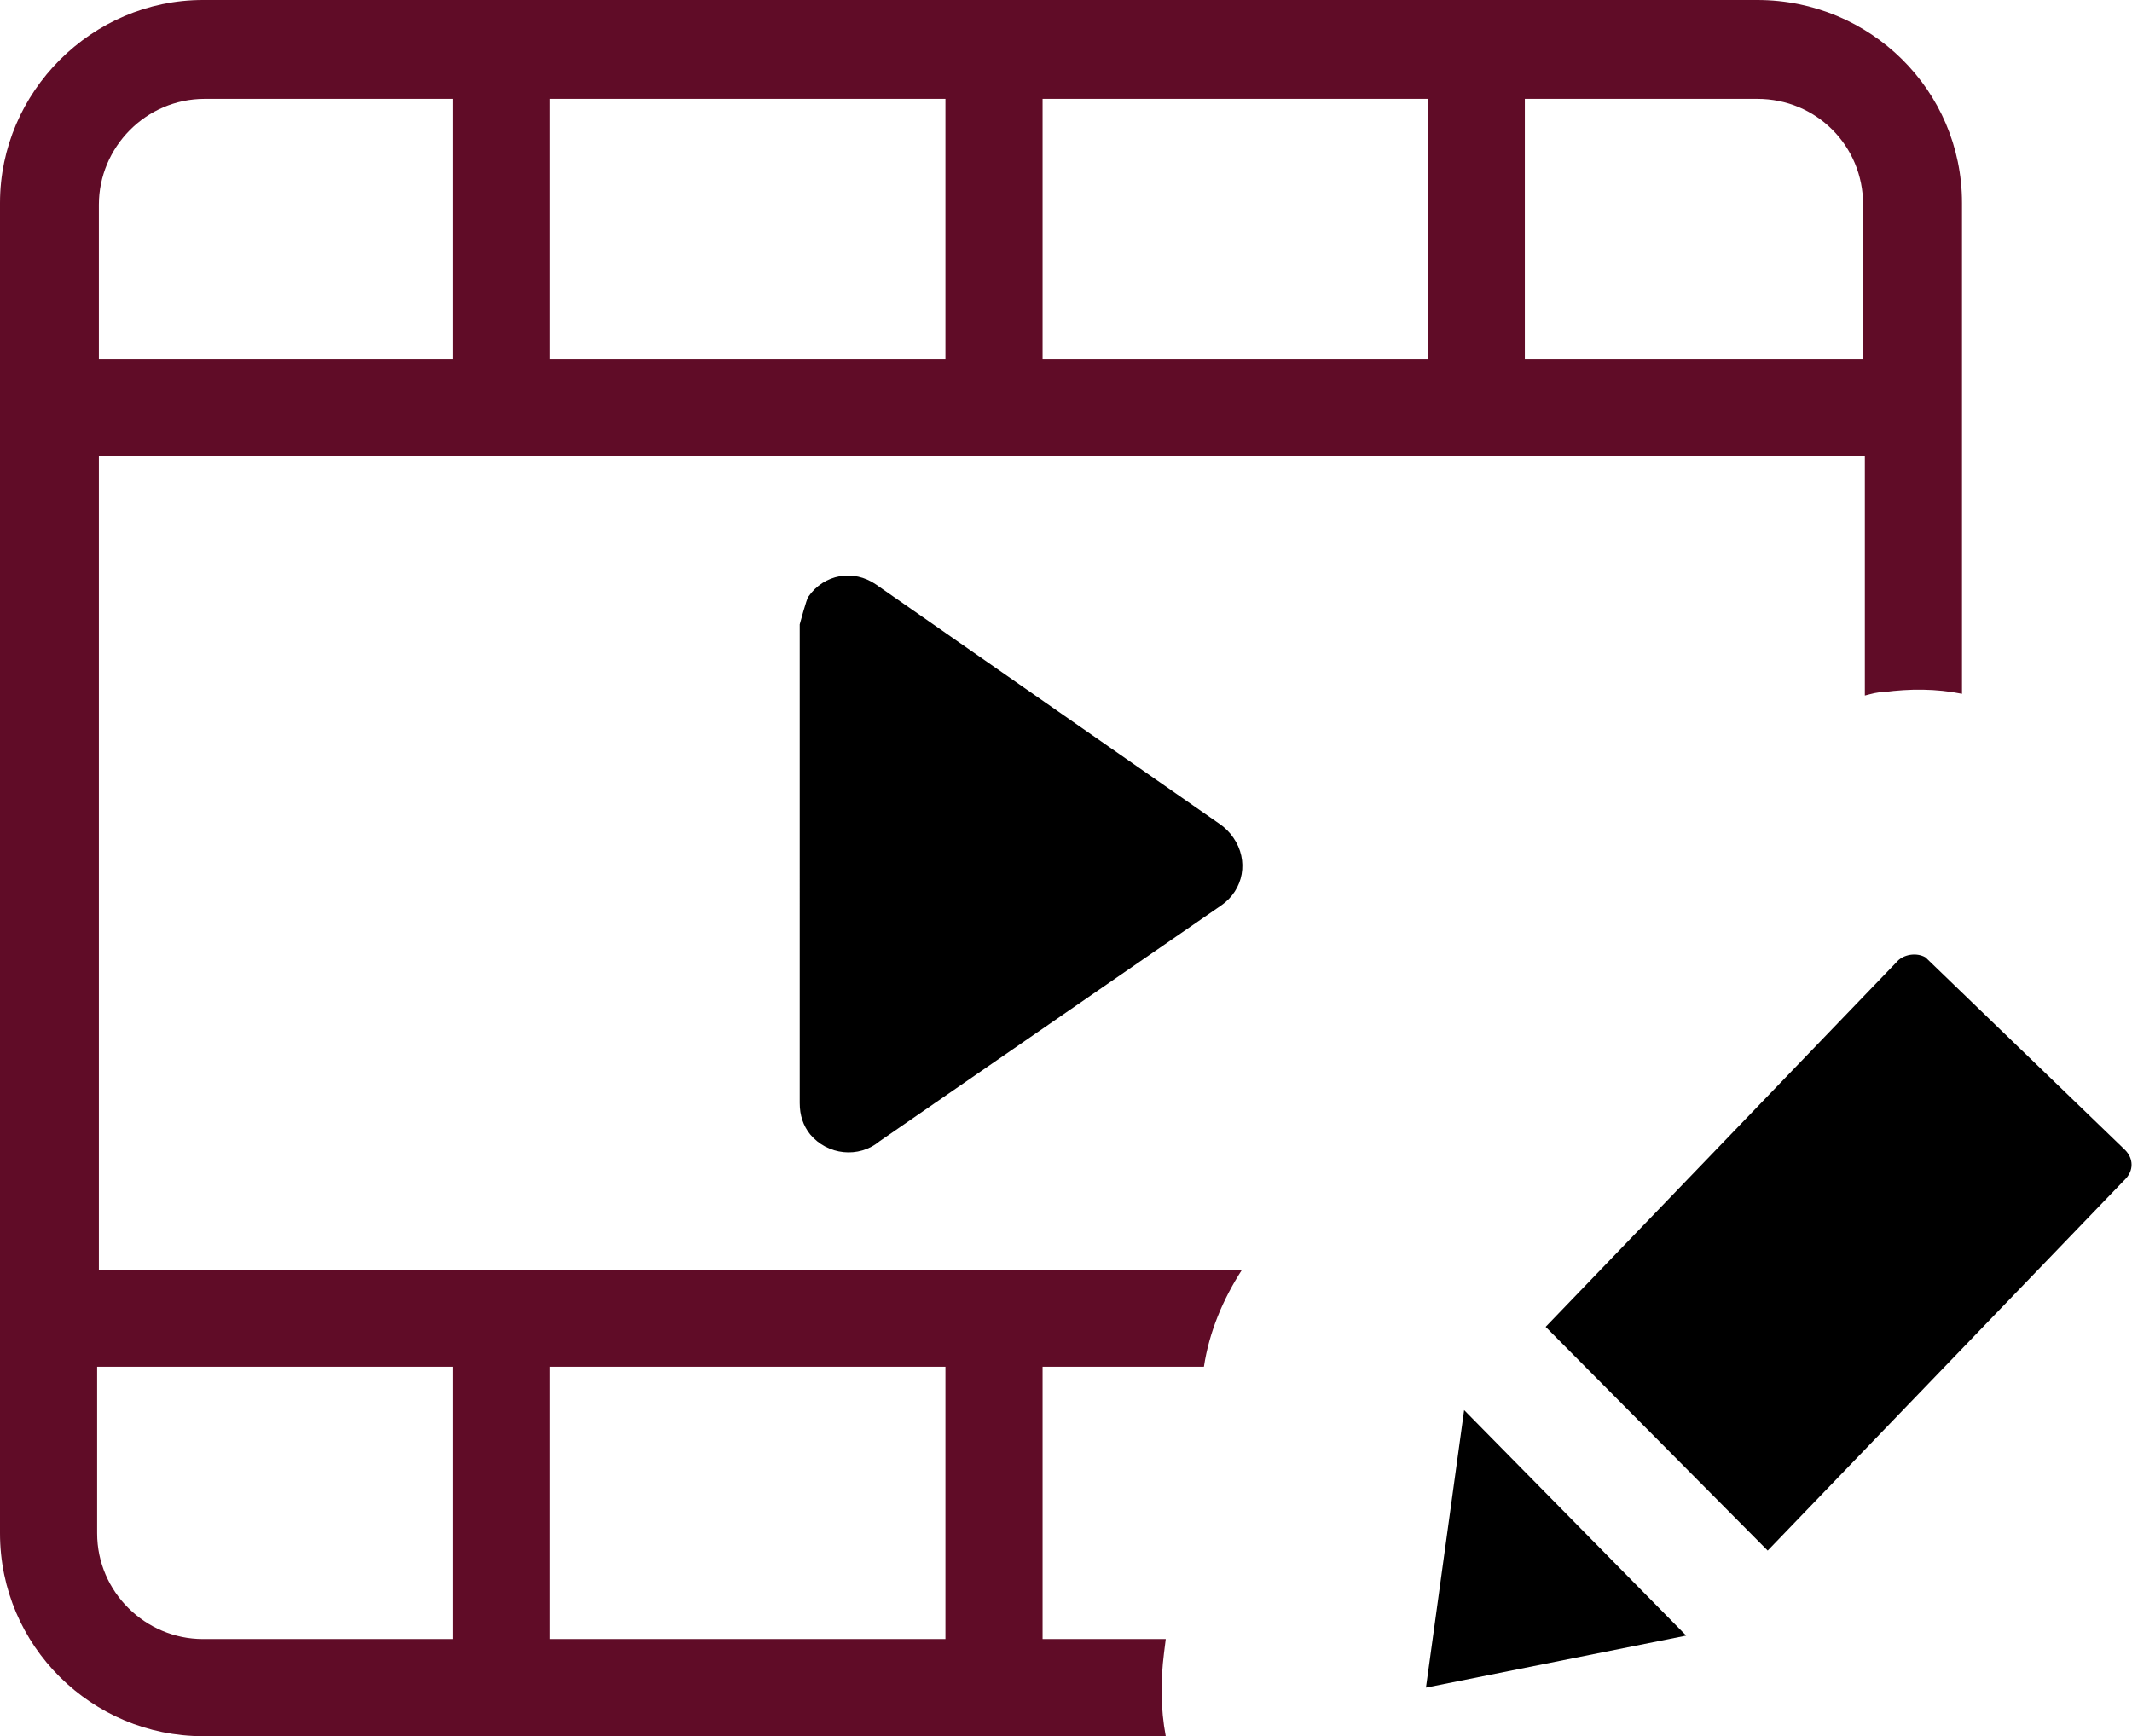 <?xml version="1.0" encoding="utf-8"?>
<!-- Generator: Adobe Illustrator 21.1.0, SVG Export Plug-In . SVG Version: 6.00 Build 0)  -->
<svg version="1.1" id="Layer_1" xmlns="http://www.w3.org/2000/svg" xmlns:xlink="http://www.w3.org/1999/xlink" x="0px" y="0px"
	 viewBox="0 0 122.9 100.1" style="enable-background:new 0 0 122.9 100.1;" xml:space="preserve">
<style type="text/css">
	.st0{fill:#600C27;}
</style>
<title>video-edit</title>
<polygon points="97.2,94.3 82.2,97.3 84.4,81.3 "/>
<path d="M89.1,76.5l20.2-21c0.4-0.5,1.2-0.6,1.7-0.3l11.5,11.1c0.5,0.5,0.5,1.2,0,1.7c0,0-0.1,0.1-0.1,0.1l-20.5,21.3L89.1,76.5z"/>
<path d="M50.5,33.7l19.8,13.8c0.3,0.2,0.6,0.5,0.8,0.8c0.9,1.3,0.6,3-0.7,3.9c0,0,0,0,0,0L50.7,65.8c-1.2,1-3,0.8-4-0.4
	c-0.4-0.5-0.6-1.1-0.6-1.8V36c0,0,0.4-1.5,0.5-1.6C47.5,33.1,49.2,32.8,50.5,33.7L50.5,33.7z"/>
<path class="st0" d="M101.3,0H11.7C5.3,0,0,5.3,0,11.7v76.7c0,6.5,5.3,11.7,11.7,11.7h55.5c-0.3-1.6-0.3-3.2-0.1-4.8l0.1-0.8h-7.1
	V78.8h9.3c0.3-2,1.1-3.9,2.2-5.6H5.7V26.3h101.8v13.8c0.4-0.1,0.7-0.2,1.1-0.2c1.5-0.2,3-0.2,4.5,0.1V11.7
	C113.1,5.2,107.8,0,101.3,0z M31.7,78.8h22.8v15.7H31.7V78.8z M26.1,78.8v15.7H11.7c-3.3,0-6.1-2.7-6.1-6.1v-9.6H26.1z M26.1,20.7
	l-20.4,0v-8.9c0-3.3,2.7-6.1,6.1-6.1h14.3V20.7z M54.5,20.7H31.7v-15h22.8V20.7z M82.3,20.7H60.1v-15h22.2V20.7z M107.4,20.7H87.9
	v-15l13.4,0c3.4,0,6.1,2.7,6.1,6.1V20.7z"/>
</svg>
